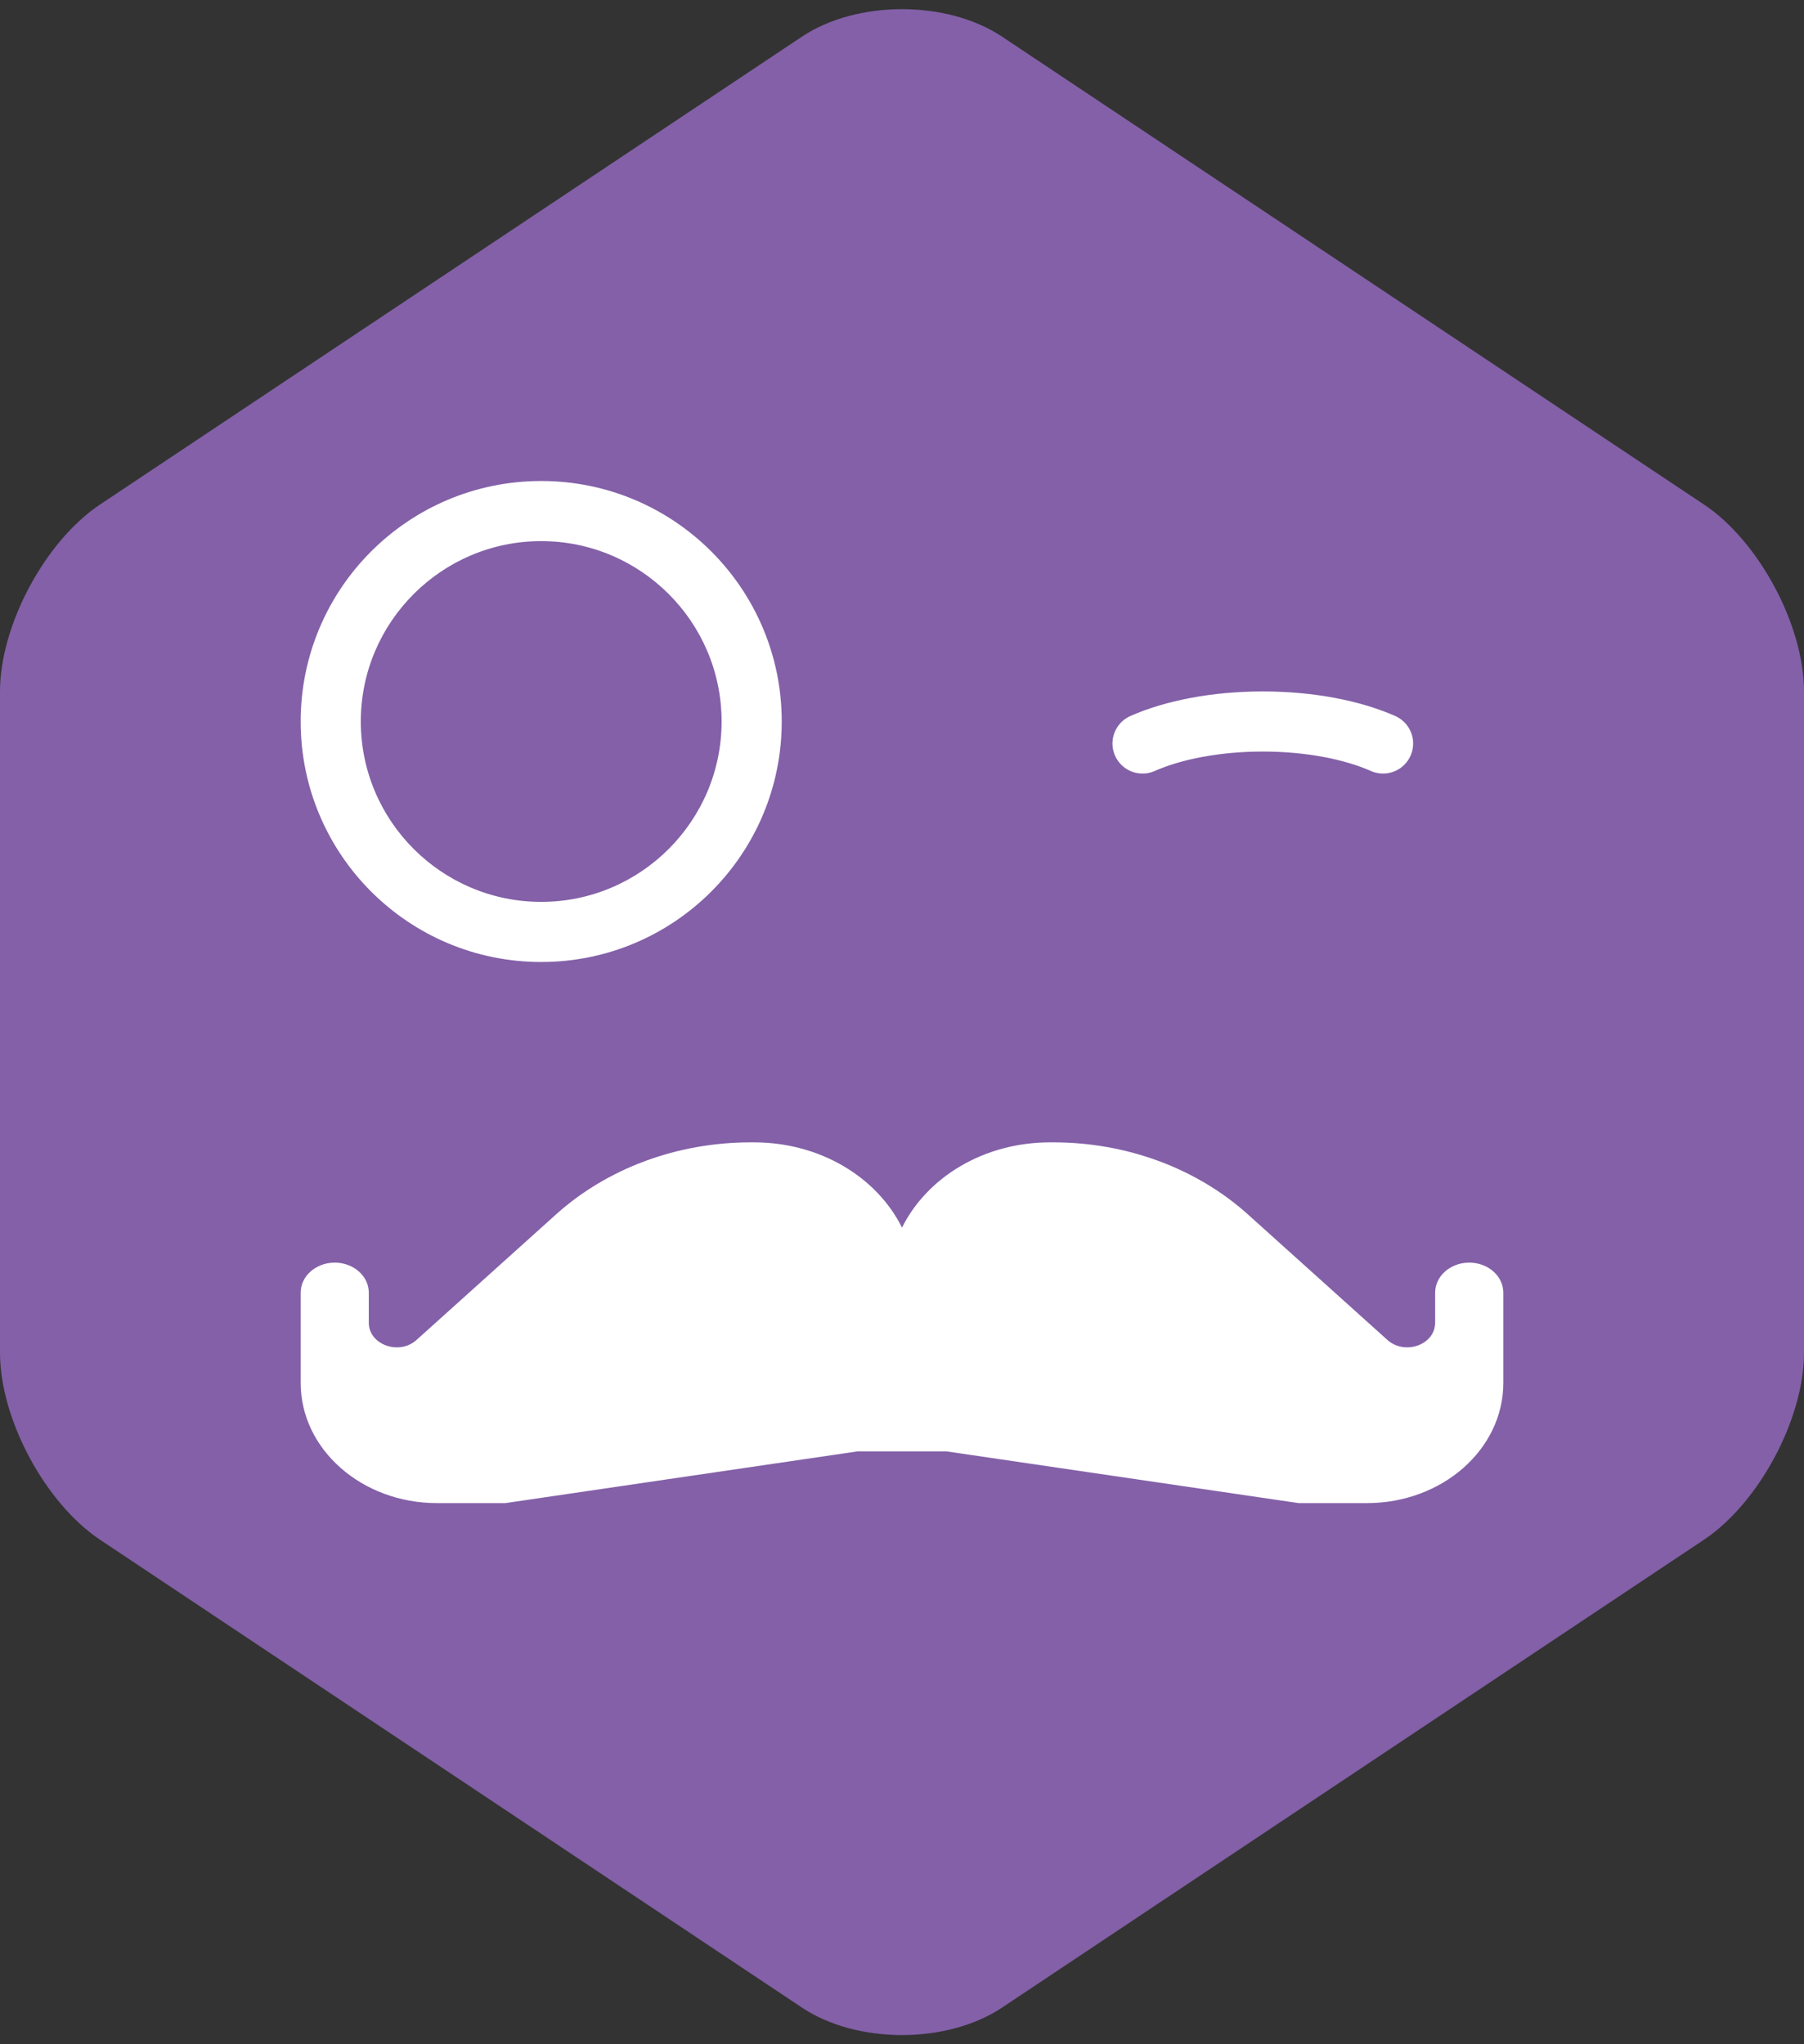 <svg xmlns="http://www.w3.org/2000/svg" viewBox="0 0 30 34" enable-background="new 0 0 30 34"><rect x="0" y="0" width="30" height="34" fill="#333333" stroke="none"/><path d="M30 22.499c0 1.1-.749 2.5-1.665 3.111l-11.67 7.78c-.916.61-2.414.61-3.33 0l-11.67-7.78c-.916-.611-1.665-2.01-1.665-3.111v-10.998c0-1.1.749-2.5 1.665-3.111l11.67-7.78c.916-.61 2.414-.61 3.33 0l11.67 7.78c.916.611 1.665 2.01 1.665 3.111v10.998z" fill="#8360A8"/><g><path d="M15.737 24.139l5.86.861h1.134c1.253 0 2.269-.895 2.269-2v-1.5c0-.276-.254-.5-.567-.5-.313 0-.567.224-.567.5v.5c0 .366-.503.547-.794.286l-2.32-2.088c-.851-.766-2.015-1.198-3.231-1.198h-.061c-1.106 0-2.046.585-2.46 1.418-.413-.833-1.354-1.418-2.46-1.418h-.061c-1.216 0-2.381.432-3.232 1.198l-2.32 2.088c-.29.261-.794.08-.794-.286v-.5c0-.276-.254-.5-.567-.5-.312 0-.566.224-.566.5v1.5c0 1.105 1.016 2 2.269 2h1.134l5.86-.861h1.474z" fill="#fff"/><path d="M9 15.5c-1.93 0-3.5-1.57-3.5-3.5s1.57-3.5 3.5-3.5 3.5 1.57 3.5 3.5-1.57 3.5-3.5 3.5z" fill="#8360A8"/><path d="M9 9c1.654 0 3 1.346 3 3s-1.346 3-3 3-3-1.346-3-3 1.346-3 3-3m0-1c-2.209 0-4 1.791-4 4s1.791 4 4 4 4-1.791 4-4-1.791-4-4-4z" fill="#fff"/><path d="M19 12.366c.512-.226 1.219-.366 2-.366s1.488.14 2 .366" fill="#56A4CA" stroke="#fff" stroke-linecap="round" stroke-linejoin="round" stroke-miterlimit="10"/></g></svg>